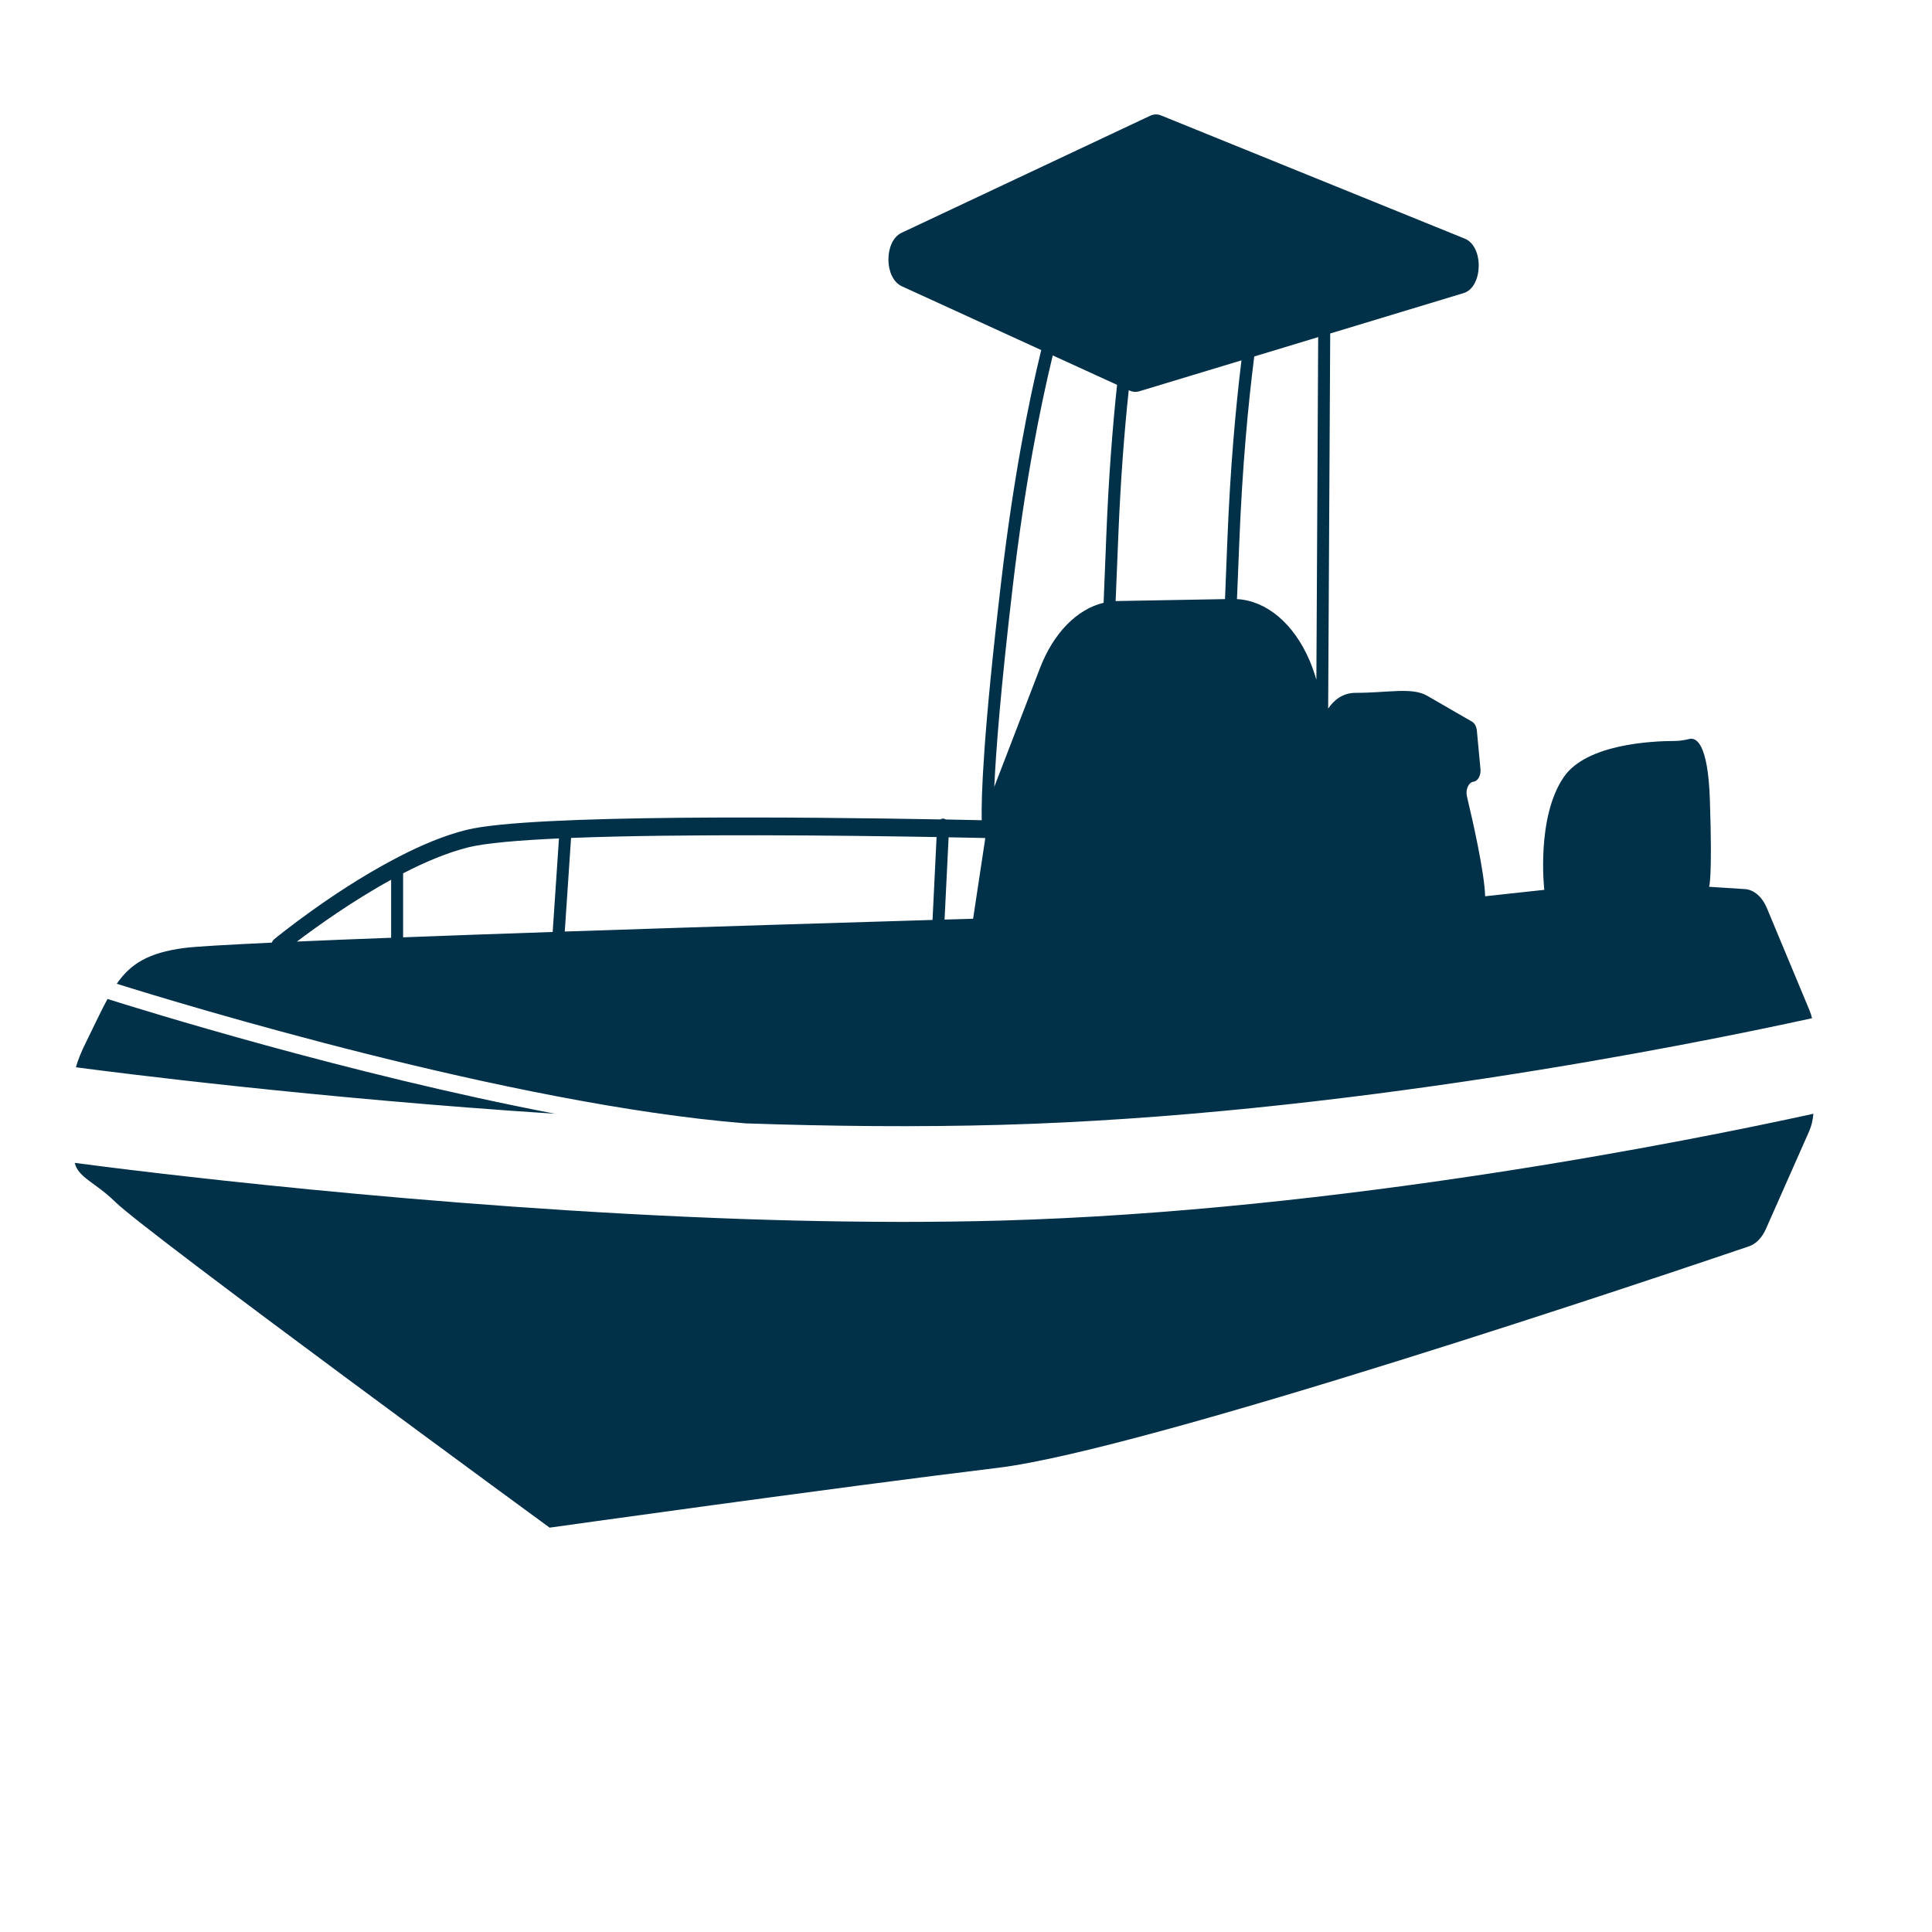 <svg xmlns="http://www.w3.org/2000/svg" fill="none" viewBox="0 0 31 31" height="31" width="31">
<path fill="#013049" d="M16.056 19.585C15.538 19.599 15.011 19.606 14.481 19.606C14.167 19.606 13.852 19.603 13.537 19.599C13.01 19.592 12.481 19.579 11.954 19.561C6.868 19.387 2.025 18.769 1.199 18.659C1.255 18.896 1.534 18.975 1.85 19.286C2.361 19.788 8.819 24.512 8.819 24.512C8.819 24.512 13.417 23.866 16.011 23.552C18.4 23.263 26.759 20.441 28.066 19.997C28.176 19.959 28.273 19.86 28.335 19.719L29.027 18.156C29.066 18.069 29.089 17.971 29.097 17.871C27.111 18.306 21.5 19.434 16.056 19.585ZM29.034 16.21L28.352 14.574C28.276 14.39 28.143 14.275 27.997 14.266L27.423 14.229C27.423 14.229 27.479 14.113 27.436 12.837C27.406 11.916 27.213 11.832 27.108 11.857C27.032 11.875 26.956 11.889 26.879 11.889C26.481 11.89 25.459 11.944 25.097 12.461C24.644 13.109 24.779 14.278 24.779 14.278L23.83 14.381C23.819 14 23.633 13.175 23.538 12.78C23.512 12.67 23.564 12.553 23.643 12.543C23.713 12.535 23.764 12.444 23.755 12.341L23.697 11.723C23.691 11.659 23.662 11.605 23.622 11.581C23.47 11.493 23.093 11.275 22.9 11.164C22.656 11.023 22.273 11.117 21.752 11.117C21.545 11.117 21.405 11.232 21.311 11.37L21.344 5.351L23.484 4.703C23.797 4.608 23.812 3.954 23.503 3.829L18.629 1.852C18.572 1.829 18.512 1.831 18.456 1.857L14.467 3.735C14.183 3.869 14.185 4.462 14.47 4.593L16.707 5.617C16.502 6.459 16.259 7.686 16.066 9.321C15.774 11.789 15.744 12.784 15.752 13.161H15.752C15.595 13.157 15.4 13.153 15.175 13.149H15.175C15.164 13.142 15.152 13.136 15.139 13.135C15.122 13.133 15.107 13.138 15.092 13.148H15.091C12.99 13.11 8.523 13.061 7.49 13.315C7.138 13.401 6.763 13.559 6.399 13.747C6.364 13.765 6.328 13.784 6.293 13.803C5.314 14.324 4.448 15.03 4.398 15.072C4.382 15.085 4.37 15.104 4.361 15.125C3.642 15.159 3.132 15.188 2.956 15.211C2.376 15.287 2.096 15.466 1.873 15.785C2.891 16.104 8.197 17.722 11.963 18.025C13.333 18.072 14.721 18.086 16.052 18.049C21.492 17.898 27.1 16.77 29.075 16.338C29.065 16.294 29.051 16.251 29.034 16.21ZM6.276 15.047C5.726 15.067 5.214 15.088 4.764 15.108C5.086 14.865 5.656 14.456 6.276 14.116V15.047ZM8.868 14.954C8.04 14.982 7.222 15.011 6.468 15.04V14.013C6.822 13.83 7.185 13.677 7.522 13.594C7.792 13.528 8.312 13.483 8.969 13.453L8.868 14.954ZM14.963 14.761C13.82 14.795 11.422 14.868 9.062 14.947L9.163 13.445C10.929 13.376 13.539 13.405 15.028 13.431H15.028L14.963 14.761ZM15.614 14.742C15.548 14.743 15.389 14.748 15.156 14.755L15.221 13.435C15.451 13.439 15.648 13.443 15.803 13.446C15.805 13.448 15.807 13.45 15.809 13.452L15.614 14.742ZM17.708 9.672C17.282 9.774 16.905 10.155 16.688 10.718L15.954 12.625C15.979 12.067 16.053 11.079 16.255 9.369C16.446 7.755 16.69 6.535 16.892 5.703L17.924 6.175C17.852 6.854 17.789 7.654 17.752 8.578C17.736 8.973 17.721 9.337 17.708 9.672ZM19.656 9.613L17.922 9.644C17.915 9.644 17.908 9.645 17.901 9.645C17.915 9.322 17.929 8.972 17.944 8.595C17.98 7.703 18.041 6.924 18.111 6.261L18.127 6.268C18.176 6.29 18.228 6.294 18.278 6.279L19.92 5.782C19.826 6.552 19.74 7.511 19.694 8.662C19.68 9.001 19.668 9.318 19.656 9.613ZM21.122 10.908C21.091 10.8 21.055 10.697 21.013 10.598C20.758 10.004 20.321 9.638 19.848 9.613C19.86 9.322 19.873 9.012 19.886 8.679C19.934 7.488 20.026 6.501 20.125 5.72L21.151 5.409L21.122 10.908ZM1.725 16.029C1.622 16.218 1.52 16.441 1.389 16.705C1.303 16.877 1.248 17.014 1.218 17.125C1.876 17.212 5.072 17.621 8.908 17.871C5.592 17.237 2.232 16.189 1.725 16.029Z"></path>
</svg>
